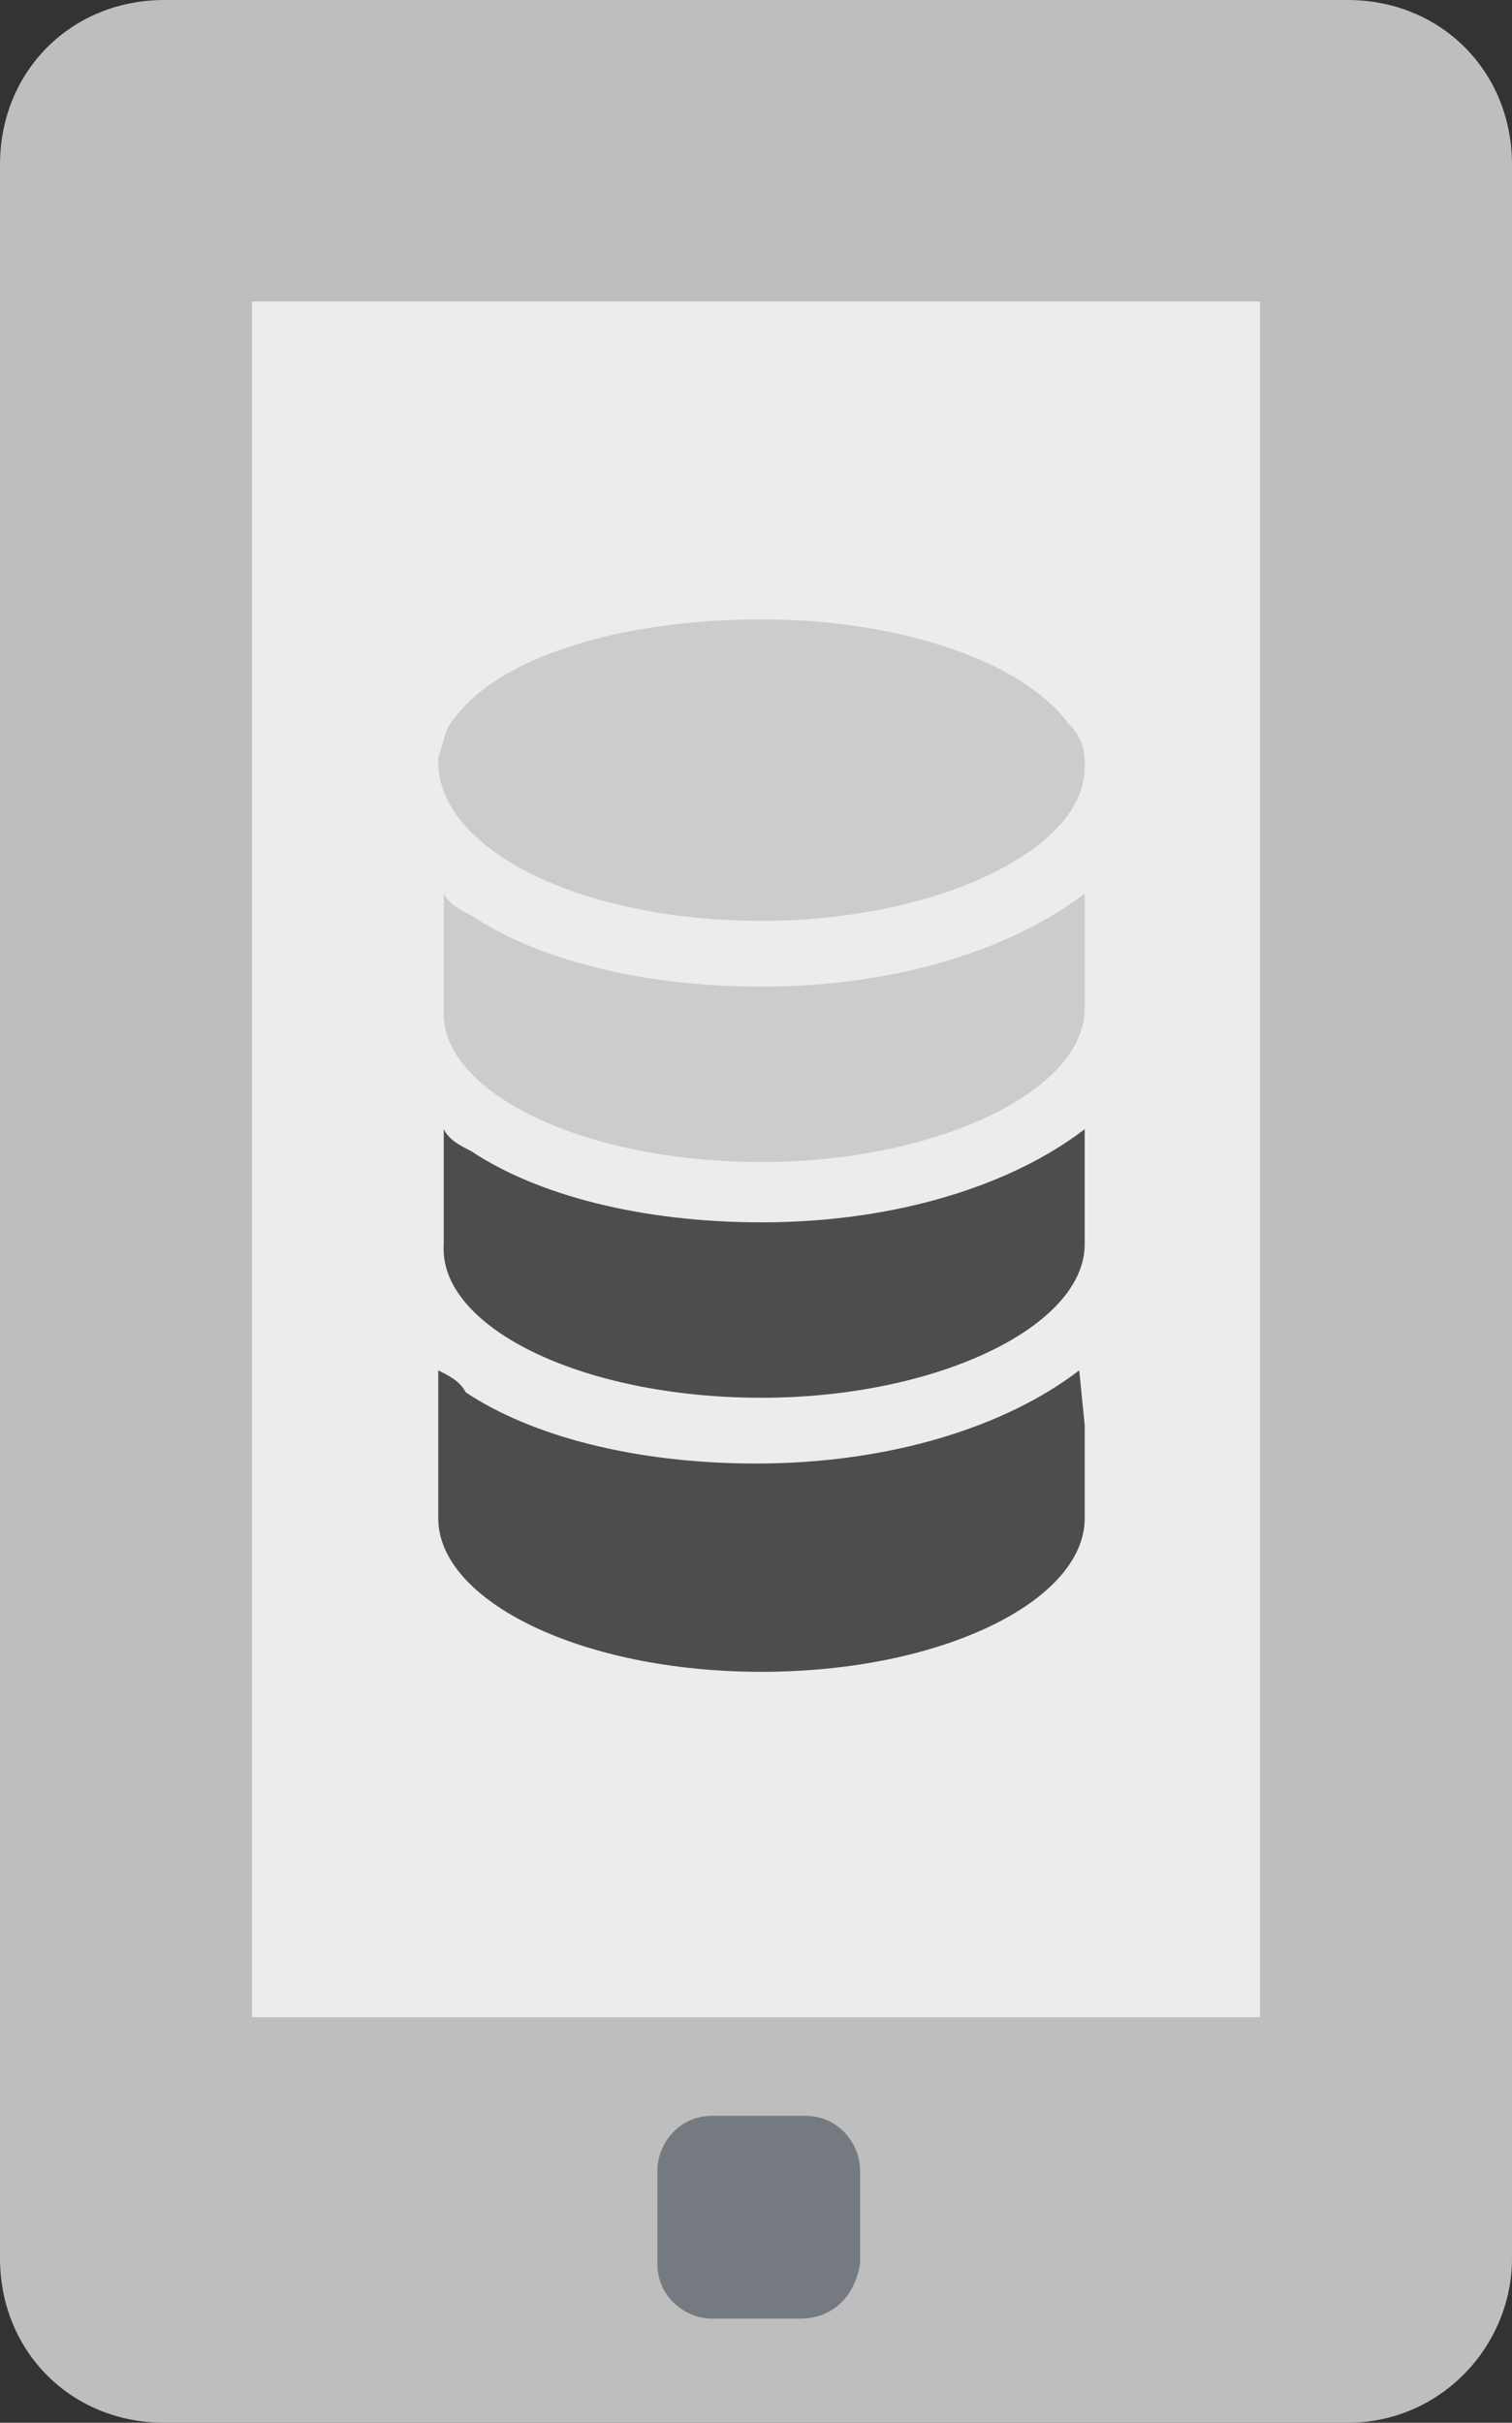 <?xml version="1.0" encoding="utf-8"?>
<!-- Generator: Adobe Illustrator 26.0.2, SVG Export Plug-In . SVG Version: 6.00 Build 0)  -->
<svg version="1.1" id="Icon_Set" xmlns="http://www.w3.org/2000/svg" xmlns:xlink="http://www.w3.org/1999/xlink" x="0px" y="0px"
	 viewBox="0 0 27.6 44.2" style="enable-background:new 0 0 27.6 44.2;" xml:space="preserve">
<rect x="0" y="0" width="27.6" height="44.2" fill="#333333" stroke="none"/>
<style type="text/css">
	.st0{fill:#BFBEBE;}
	.st1{fill:#EBECED;}
	.st2{fill:#747A80;}
	.st3{fill:#4D4D4D;}
	.st4{fill:#CCCCCC;}
</style>
<g>
	<path class="st0" d="M24.6,44.2H3c-1.7,0-3-1.3-3-3V3c0-1.7,1.3-3,3-3h21.6c1.7,0,3,1.3,3,3v38.2C27.6,42.8,26.3,44.2,24.6,44.2z"
		/>
	<rect x="4.6" y="5.5" class="st1" width="18.4" height="31.3"/>
	<path class="st2" d="M14.6,42.3H13c-0.5,0-1-0.4-1-1v-1.7c0-0.5,0.4-1,1-1h1.7c0.6,0,1,0.5,1,1v1.7C15.6,41.9,15.2,42.3,14.6,42.3z
		"/>
</g>
<g>
	<path class="st3" d="M19.7,25L19.7,25c-1.3,1-3.4,1.7-5.9,1.7c-2.2,0-4.1-0.5-5.3-1.3C8.4,25.2,8.2,25.1,8,25v0c0,0,0,0,0,0v2.7
		c0,1.5,2.6,2.8,5.9,2.8s5.9-1.3,5.9-2.8V26L19.7,25C19.7,25,19.7,25,19.7,25z"/>
	<path class="st3" d="M13.9,25.5c3.2,0,5.9-1.3,5.9-2.8v-0.2v-1.1v-0.5l0-0.3c0,0,0,0,0,0v0c-1.3,1-3.4,1.7-5.9,1.7
		c-2.2,0-4.1-0.5-5.3-1.3c-0.2-0.1-0.4-0.2-0.5-0.4v0c0,0,0,0,0,0v0.8v1.1v0.2C8,24.2,10.6,25.5,13.9,25.5z"/>
	<path class="st4" d="M13.9,21.2c3.2,0,5.9-1.3,5.9-2.8v-0.2v-1.1v-0.5l0-0.3c0,0,0,0,0,0v0c-1.3,1-3.4,1.7-5.9,1.7
		c-2.2,0-4.1-0.5-5.3-1.3c-0.2-0.1-0.4-0.2-0.5-0.4v0c0,0,0,0,0,0v0.8v1.1v0.2C8,19.9,10.6,21.2,13.9,21.2z"/>
	<path class="st4" d="M13.9,16.8c3.2,0,5.9-1.3,5.9-2.8c0,0,0-0.1,0-0.1c0-0.3-0.1-0.5-0.3-0.7c-0.8-1.1-3-1.9-5.6-1.9
		S9.1,12,8.3,13.1c-0.2,0.2-0.2,0.5-0.3,0.7c0,0,0,0.1,0,0.1C8,15.5,10.6,16.8,13.9,16.8z"/>
</g>
</svg>
